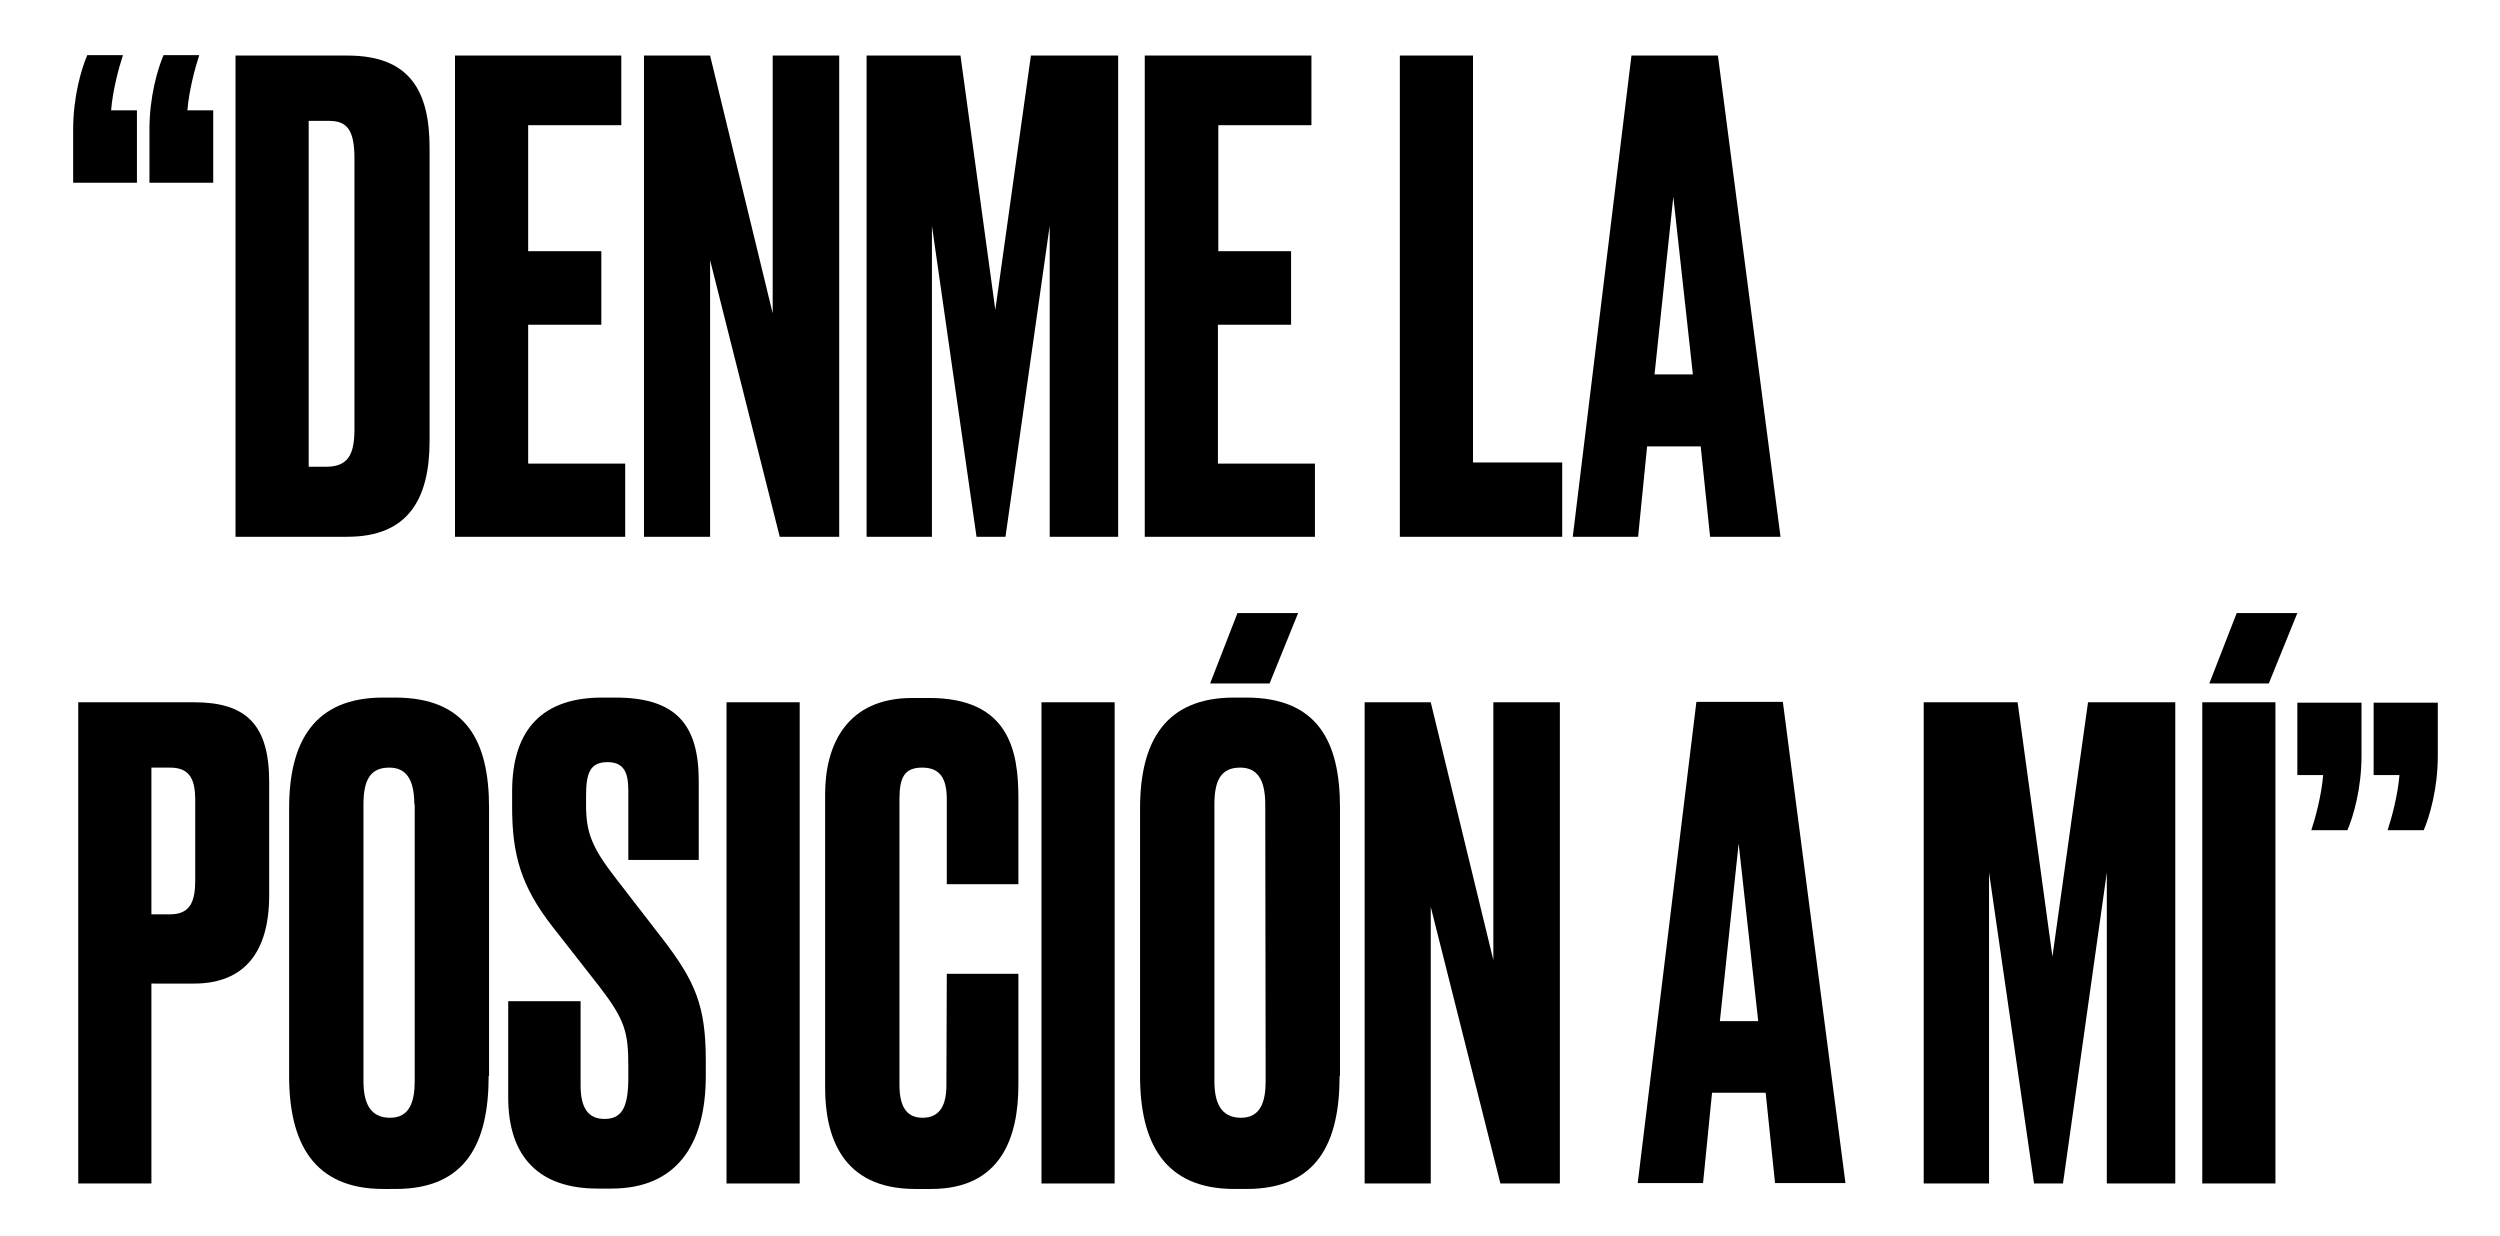 <?xml version="1.0" encoding="utf-8"?>
<!-- Generator: Adobe Illustrator 17.1.0, SVG Export Plug-In . SVG Version: 6.00 Build 0)  -->
<!DOCTYPE svg PUBLIC "-//W3C//DTD SVG 1.1//EN" "http://www.w3.org/Graphics/SVG/1.1/DTD/svg11.dtd">
<svg version="1.1" id="Layer_1" xmlns="http://www.w3.org/2000/svg" xmlns:xlink="http://www.w3.org/1999/xlink" x="0px" y="0px"
	 viewBox="0 165 639 316" enable-background="new 0 165 639 316" xml:space="preserve">
<g>
	<path d="M31.4,179.2c-1,3-2.6,8.9-3,14H35v18.5H18.7v-13.6c0-8.4,2.1-15.5,3.6-19H31.4z M50.9,179.2c-1,3-2.6,8.9-3,14h6.6v18.5
		H38.2v-13.6c0-8.4,2.1-15.5,3.6-19H50.9z"/>
	<path d="M60.2,179.2h28.6c16,0,21,9.1,21,23.6v74.9c0,15-5.6,24.5-21,24.5H60.2V179.2z M78.8,284.3h4.5c5.6,0,7.3-3,7.3-9.6v-69.2
		c0-7.1-1.8-9.6-6.4-9.6h-5.3V284.3z"/>
	<path d="M158.8,179.2v17.8H135v32.2h18.7V248H135v35.5h24.8v18.7h-43.5v-123H158.8z"/>
	<path d="M181.5,179.2l16,65.9v-65.9h17v123h-15.2l-17.8-70.7v70.7h-16.9v-123H181.5z"/>
	<path d="M221.5,179.2h24l8.9,65l9.1-65h22.3v123h-17.5v-79.5L257,302.2h-7.4l-11.4-79.5v79.5h-16.7V179.2z"/>
	<path d="M335.2,179.2v17.8h-23.8v32.2H330V248h-18.7v35.5h24.8v18.7h-43.5v-123H335.2z"/>
	<path d="M376.5,179.2v104h22.8v19h-41.5v-123H376.5z"/>
	<path d="M434.7,279.1h-13.7l-2.3,23.1h-16.7l15-123h22.1l16,123h-18L434.7,279.1z M422.9,260.7h9.8l-5-45.4L422.9,260.7z"/>
	<path d="M38.7,416.4v51.1H20v-123h29.6c13.2,0,19.2,5.6,19.2,20.3v29.1c0,14.5-6.4,22.5-19.2,22.5H38.7z M38.7,398.7h4.8
		c5.6,0,6.4-4,6.4-8.9v-20.2c0-4.8-1-8.4-6.4-8.4h-4.8V398.7z"/>
	<path d="M124.9,440c0,17.2-5.8,28.9-23.8,28.9H98c-17.8,0-24.1-11.7-24.1-28.9v-68.4c0-17,6.4-28.3,24-28.3h3.1
		c18.2,0,24,11.2,24,28.1V440z M105.9,370.6c0-6.4-2.1-9.4-6.4-9.4c-4.8,0-6.6,3.1-6.6,9.4v70.7c0,5.3,1.5,9.4,6.8,9.4
		c5,0,6.3-4.1,6.3-9.4V370.6z"/>
	<path d="M157.3,343.3c15.4,0,21.3,6.8,21.3,21.3v20.2h-18v-17.7c0-4.1-0.8-7.3-5.3-7.3c-4.5,0-5.5,2.8-5.5,8.6v2.3
		c0,6.9,1.3,10.7,7.6,18.8l11.9,15.4c8.4,10.9,11.1,17.2,11.1,31.1v4c0,18-7.8,28.8-24.1,28.8h-3.6c-14.9,0-22.8-8.1-22.8-23.3
		v-24.6h18.5v21.5c0,5.6,1.8,8.6,6.1,8.6c4.5,0,6.1-3,6.1-10.6v-2.8c0-8.8-0.8-11.9-7.6-20.7l-11.9-15.2
		c-7.9-10.2-10.2-18.2-10.2-30.4v-4c0-16.4,8.3-24,23-24L157.3,343.3L157.3,343.3z"/>
	<path d="M204.4,467.5h-18.7v-123h18.7V467.5z"/>
	<path d="M242,413.9h18.3v28.4c0,13.2-4.3,26.6-22.3,26.6h-4.1c-18.8,0-23-13.6-23-25.9v-75c0-12.6,5.5-24.6,22.3-24.6h4.3
		c20.5,0,22.8,13.6,22.8,25.6v22H242v-21.7c0-5.3-1.7-8.1-6.3-8.1c-4.6,0-5.8,2.6-5.8,8.1v73c0,5.5,1.8,8.4,5.9,8.4
		c4.5,0,6.1-3.3,6.1-8.3L242,413.9L242,413.9z"/>
	<path d="M284.9,467.5h-18.7v-123h18.7V467.5z"/>
	<path d="M342.4,440c0,17.2-5.8,28.9-23.8,28.9h-3.1c-17.8,0-24.1-11.7-24.1-28.9v-68.4c0-17,6.4-28.3,24-28.3h3.1
		c18.2,0,24,11.2,24,28.1V440z M316.3,321.7h15.5l-7.3,18h-15.2L316.3,321.7z M323.4,370.6c0-6.4-2.1-9.4-6.4-9.4
		c-4.8,0-6.6,3.1-6.6,9.4v70.7c0,5.3,1.5,9.4,6.8,9.4c5,0,6.3-4.1,6.3-9.4L323.4,370.6L323.4,370.6z"/>
	<path d="M365.7,344.5l16,65.9v-65.9h17v123h-15.2l-17.8-70.7v70.7h-16.9v-123L365.7,344.5L365.7,344.5z"/>
	<path d="M451.3,444.3h-13.7l-2.3,23.1h-16.7l15-123h22.1l16,123h-18L451.3,444.3z M439.6,426h9.8l-5-45.4L439.6,426z"/>
	<path d="M491.7,344.5h24l8.9,65l9.1-65H556v123h-17.5V388l-11.2,79.5h-7.4L508.4,388v79.5h-16.7V344.5z"/>
	<path d="M581.6,467.5h-18.7v-123h18.7V467.5z M571.7,321.7h15.5l-7.3,18h-15.2L571.7,321.7z"/>
	<path d="M590.8,377.1c1-3,2.6-8.9,3-14h-6.6v-18.5h16.4v13.6c0,8.4-2.1,15.5-3.6,19H590.8z M610.3,377.1c1-3,2.6-8.9,3-14h-6.6
		v-18.5h16.4v13.6c0,8.4-2.1,15.5-3.6,19H610.3z"/>
</g>
</svg>
